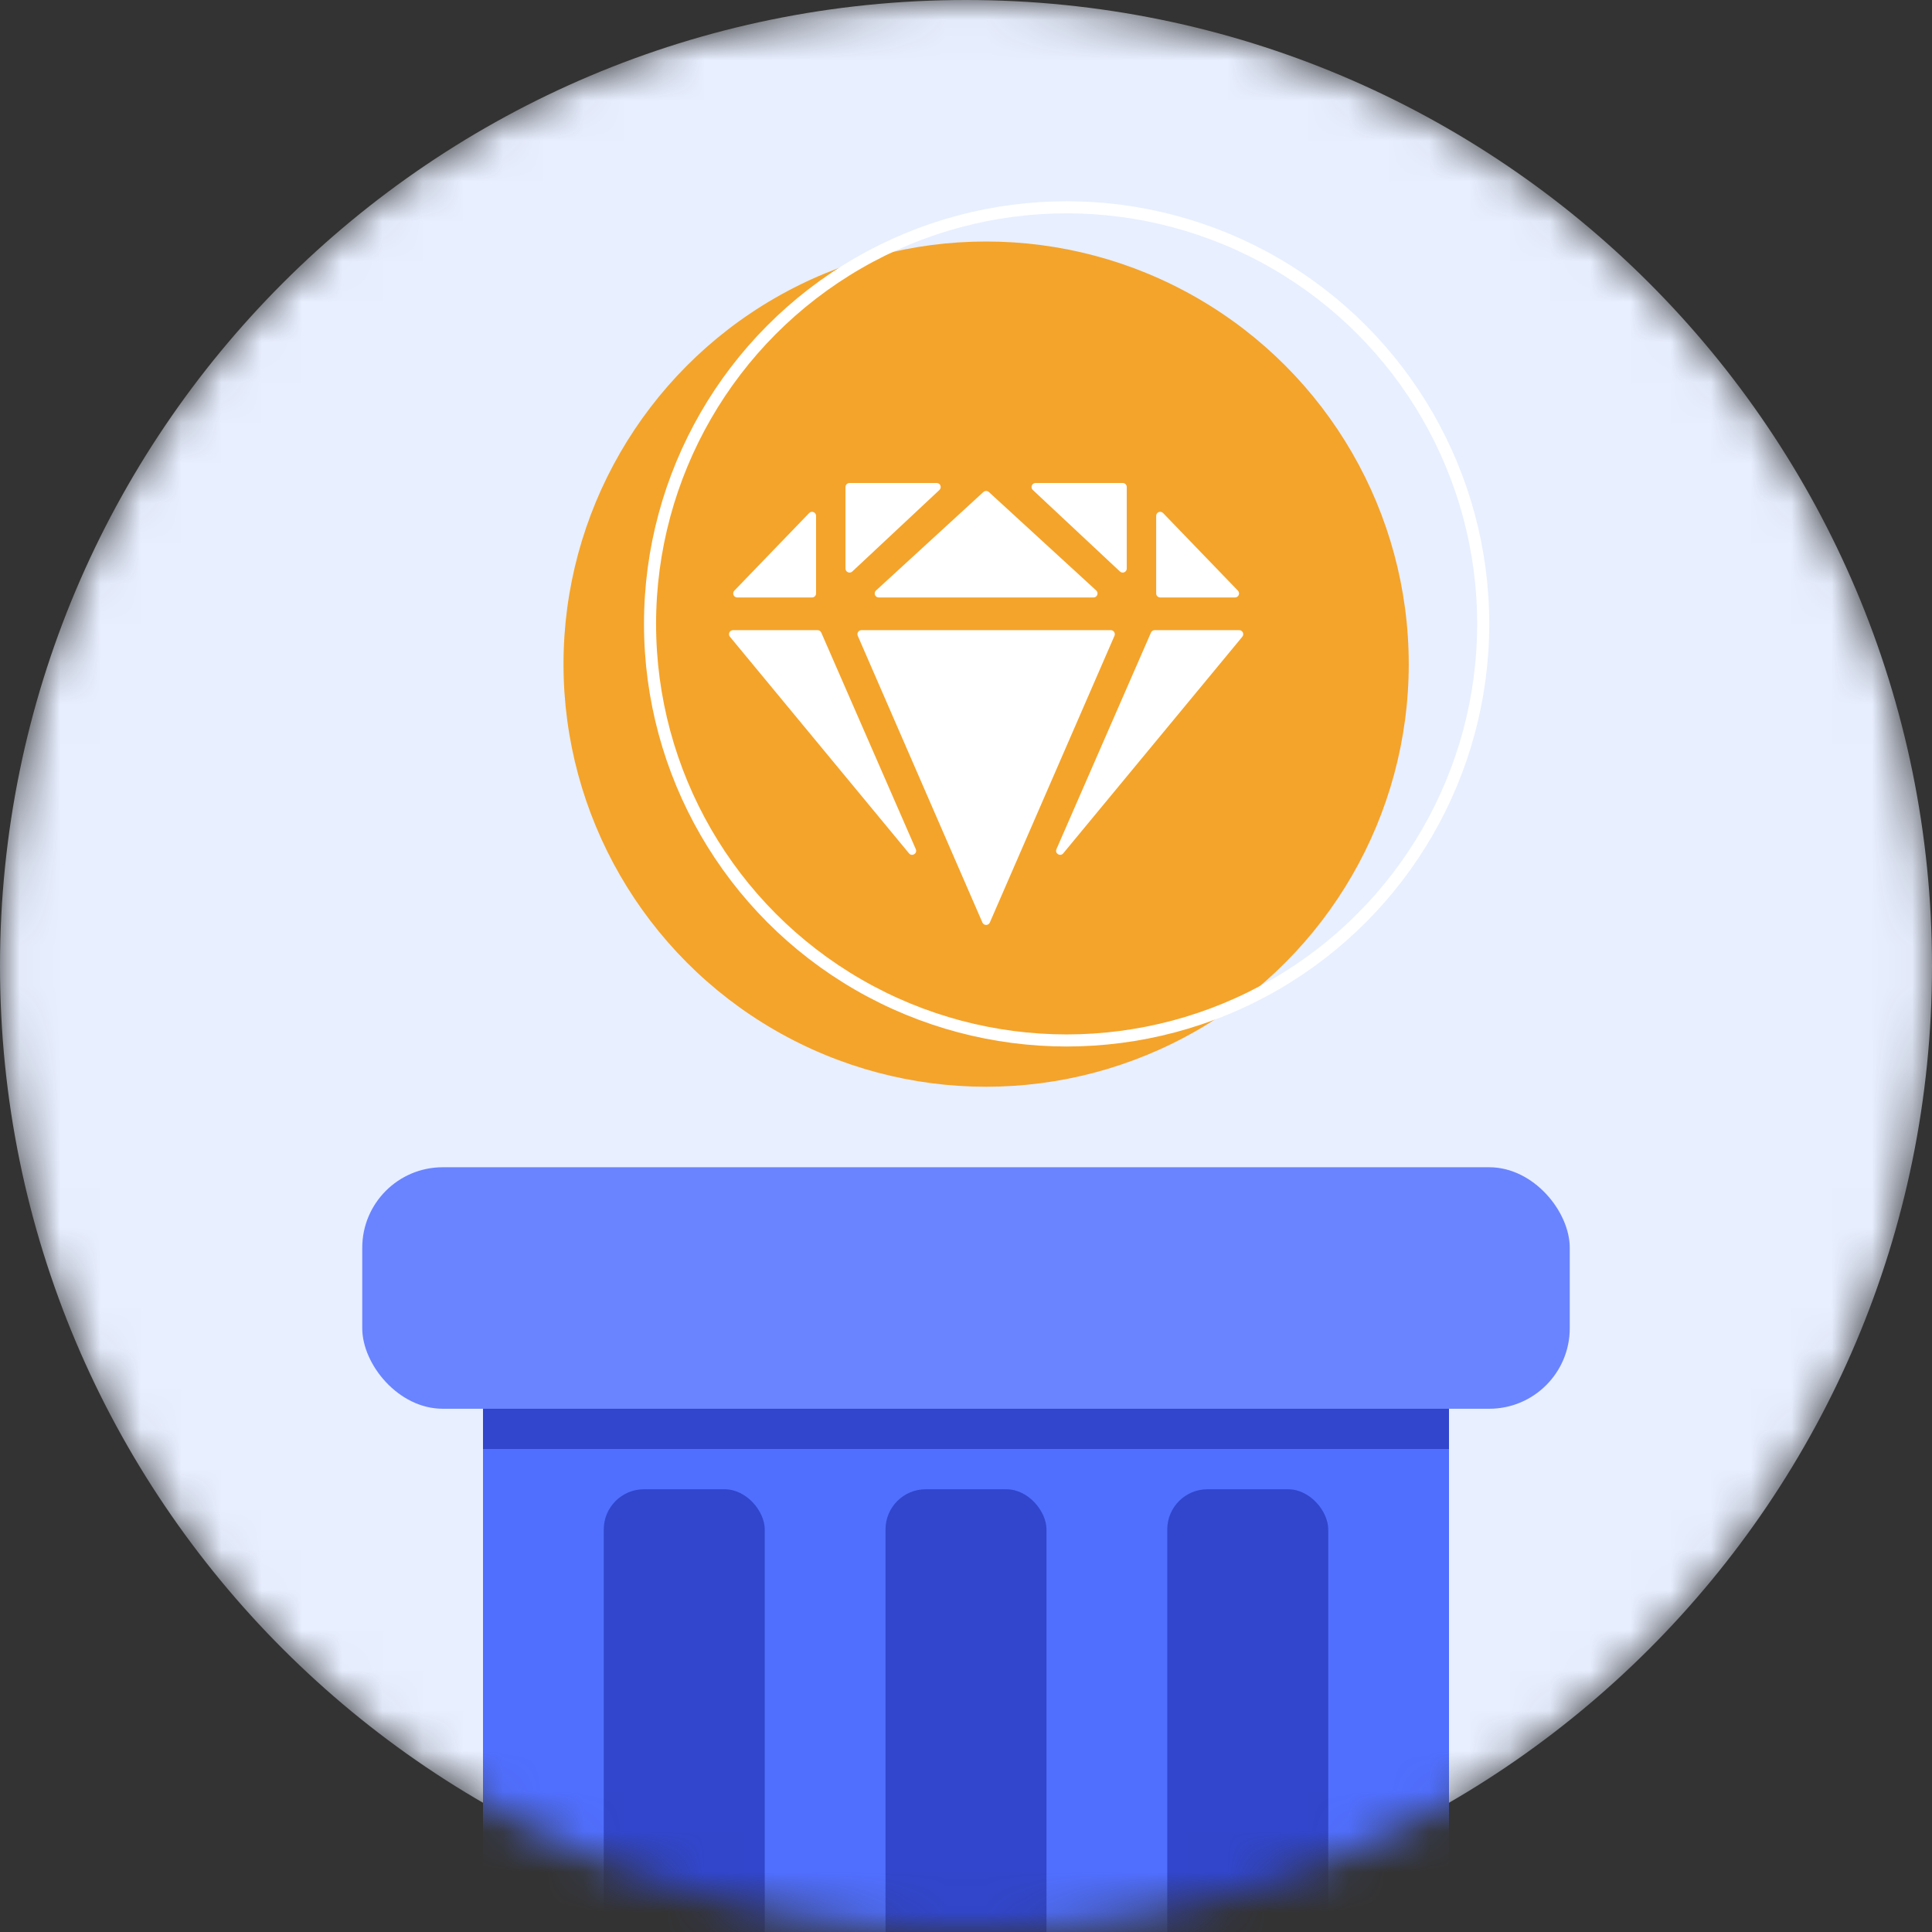 <svg width="48" height="48" viewBox="0 0 48 48" fill="none" xmlns="http://www.w3.org/2000/svg">
<rect x="0" y="0" width="48" height="48" fill="#333333" stroke="none"/>
<mask id="mask0" mask-type="alpha" maskUnits="userSpaceOnUse" x="0" y="0" width="48" height="48">
<path d="M48 24C48 37.255 37.255 48 24 48C10.745 48 0 37.255 0 24C0 10.745 10.745 0 24 0C37.255 0 48 10.745 48 24Z" fill="#E8EFFF"/>
</mask>
<g mask="url(#mask0)">
<path d="M48 24C48 37.255 37.255 48 24 48C10.745 48 0 37.255 0 24C0 10.745 10.745 0 24 0C37.255 0 48 10.745 48 24Z" fill="#E8EFFF"/>
<rect x="12" y="30" width="24" height="23" fill="#506FFF"/>
<rect x="12" y="31" width="24" height="5" fill="#3146CC"/>
<rect x="9" y="29" width="30" height="6" rx="2" fill="#6A84FF"/>
<rect x="15" y="37" width="4" height="18" rx="1" fill="#3146CC"/>
<rect x="22" y="37" width="4" height="18" rx="1" fill="#3146CC"/>
<rect x="29" y="37" width="4" height="18" rx="1" fill="#3146CC"/>
<circle cx="24.5" cy="16.5" r="10.5" fill="#F4A42B"/>
<circle cx="26.5" cy="15.5" r="10.35" stroke="white" stroke-width="0.3"/>
<path d="M27.825 14.199C27.889 14.259 27.994 14.213 27.994 14.126V12.1C27.994 12.045 27.949 12 27.894 12H25.728C25.638 12 25.594 12.111 25.66 12.173L27.825 14.199Z" fill="white"/>
<path d="M21.765 14.67C21.697 14.732 21.741 14.844 21.832 14.844H27.168C27.259 14.844 27.303 14.732 27.235 14.67L24.568 12.224C24.529 12.189 24.471 12.189 24.432 12.224L21.765 14.67Z" fill="white"/>
<path d="M27.689 15.796C27.718 15.73 27.669 15.656 27.598 15.656H21.402C21.331 15.656 21.282 15.73 21.311 15.796L24.408 22.92C24.443 23 24.557 23 24.592 22.92L27.689 15.796Z" fill="white"/>
<path d="M21.006 14.126C21.006 14.213 21.111 14.259 21.175 14.199L23.34 12.173C23.406 12.111 23.362 12 23.272 12H21.106C21.051 12 21.006 12.045 21.006 12.1V14.126Z" fill="white"/>
<path d="M20.175 14.844C20.23 14.844 20.275 14.799 20.275 14.744V12.816C20.275 12.726 20.166 12.682 20.103 12.747L18.245 14.674C18.183 14.738 18.228 14.844 18.317 14.844H20.175Z" fill="white"/>
<path d="M28.725 14.744C28.725 14.799 28.77 14.844 28.825 14.844H30.683C30.772 14.844 30.817 14.738 30.755 14.674L28.897 12.747C28.834 12.682 28.725 12.726 28.725 12.816V14.744Z" fill="white"/>
<path d="M28.688 15.656C28.648 15.656 28.612 15.68 28.596 15.716L26.247 21.098C26.201 21.204 26.342 21.291 26.416 21.201L30.865 15.82C30.919 15.755 30.872 15.656 30.788 15.656H28.688Z" fill="white"/>
<path d="M20.404 15.716C20.388 15.68 20.352 15.656 20.312 15.656H18.212C18.128 15.656 18.081 15.755 18.135 15.82L22.584 21.201C22.658 21.291 22.799 21.204 22.753 21.098L20.404 15.716Z" fill="white"/>
</g>
</svg>
